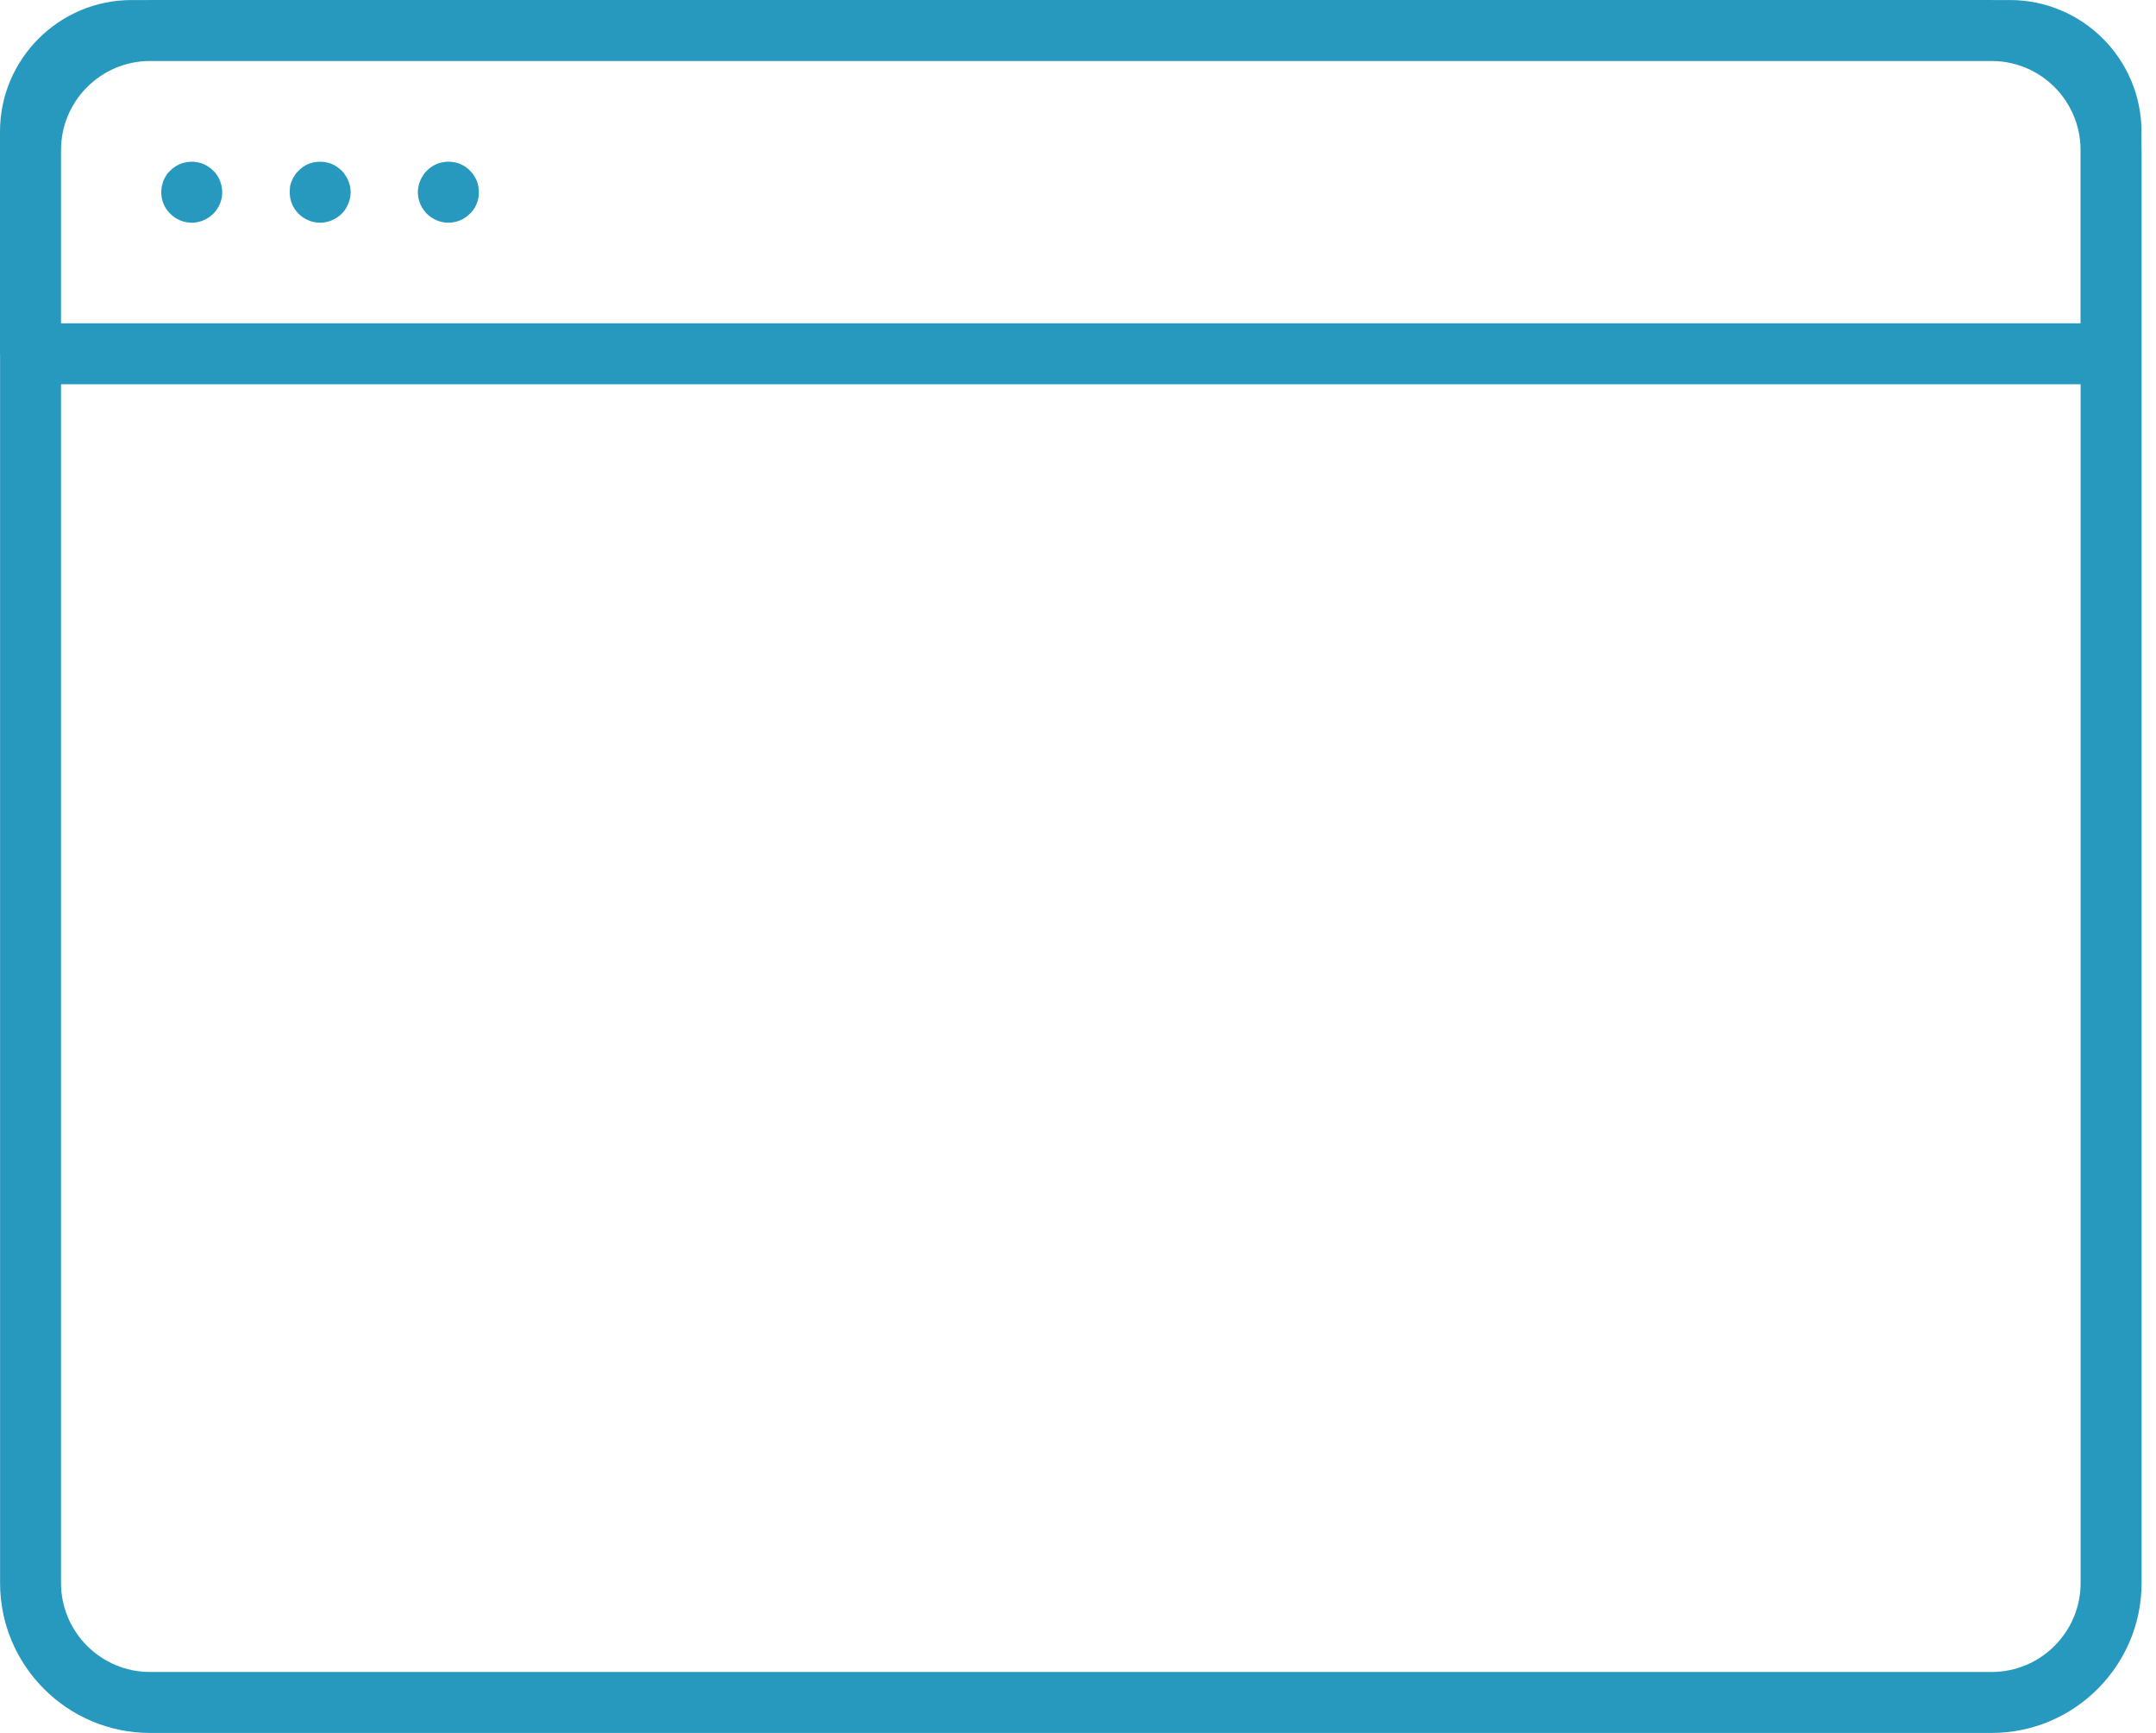 <svg width="56" height="45" viewBox="0 0 56 45" fill="none" xmlns="http://www.w3.org/2000/svg">
<path d="M55.623 3.862V3.419C55.623 1.533 54.091 0.001 52.205 0.001H51.743C51.74 0.001 51.736 0 51.732 0H3.896C3.892 0 3.889 0.001 3.885 0.001H3.419C1.533 0.001 0 1.533 0 3.419V9.187C0 9.191 0.002 9.194 0.002 9.198V41.107C0.002 43.253 1.749 45 3.896 45H7.509H48.117H51.731C53.878 45 55.626 43.253 55.626 41.106V3.894C55.626 3.883 55.623 3.873 55.623 3.862ZM1.585 3.894C1.585 2.624 2.617 1.59 3.885 1.584H51.743C53.005 1.59 54.028 2.612 54.04 3.871V8.395H1.585V3.894ZM54.042 41.107C54.042 42.38 53.006 43.417 51.731 43.417H48.117H7.509H3.896C2.623 43.417 1.585 42.381 1.585 41.107V9.979H54.042V41.107ZM5.756 4.833C5.767 4.886 5.773 4.938 5.773 4.991C5.773 5.202 5.688 5.397 5.54 5.55C5.388 5.698 5.193 5.783 4.98 5.783C4.769 5.783 4.57 5.698 4.421 5.55C4.268 5.398 4.189 5.203 4.189 4.992C4.189 4.939 4.194 4.887 4.205 4.834C4.215 4.786 4.231 4.733 4.247 4.685C4.268 4.637 4.293 4.596 4.32 4.553C4.346 4.505 4.383 4.468 4.421 4.432C4.6 4.247 4.874 4.162 5.133 4.215C5.187 4.226 5.234 4.236 5.281 4.257C5.328 4.278 5.377 4.305 5.418 4.332C5.46 4.362 5.503 4.395 5.539 4.432C5.576 4.468 5.608 4.505 5.641 4.553C5.667 4.596 5.694 4.637 5.708 4.685C5.731 4.733 5.746 4.786 5.756 4.833ZM12.422 4.833C12.433 4.886 12.439 4.938 12.439 4.991C12.439 5.096 12.422 5.196 12.38 5.292C12.343 5.387 12.286 5.477 12.206 5.55C12.059 5.698 11.857 5.783 11.646 5.783C11.435 5.783 11.24 5.698 11.086 5.55C10.938 5.398 10.854 5.202 10.854 4.991C10.854 4.938 10.859 4.886 10.871 4.833C10.881 4.785 10.897 4.732 10.918 4.685C10.939 4.638 10.96 4.596 10.991 4.553C11.017 4.505 11.05 4.468 11.087 4.432C11.123 4.395 11.166 4.363 11.208 4.332C11.251 4.305 11.298 4.278 11.346 4.257C11.393 4.236 11.442 4.226 11.494 4.215C11.594 4.194 11.699 4.194 11.805 4.215C11.852 4.226 11.905 4.236 11.953 4.257C12 4.278 12.048 4.305 12.09 4.332C12.132 4.362 12.175 4.395 12.206 4.432C12.243 4.468 12.28 4.505 12.307 4.553C12.333 4.596 12.36 4.637 12.38 4.685C12.402 4.733 12.411 4.786 12.422 4.833ZM9.092 4.833C9.102 4.886 9.108 4.938 9.108 4.991C9.108 5.096 9.087 5.196 9.045 5.292C9.008 5.387 8.95 5.477 8.876 5.55C8.723 5.698 8.522 5.783 8.316 5.783C8.105 5.783 7.904 5.698 7.755 5.55C7.604 5.398 7.525 5.203 7.525 4.992C7.525 4.939 7.531 4.887 7.535 4.834C7.545 4.786 7.562 4.733 7.583 4.685C7.604 4.637 7.624 4.596 7.656 4.553C7.682 4.505 7.719 4.468 7.756 4.432C7.794 4.395 7.831 4.363 7.873 4.332C7.914 4.305 7.963 4.278 8.01 4.257C8.058 4.236 8.111 4.226 8.157 4.215C8.262 4.194 8.369 4.194 8.469 4.215C8.517 4.226 8.57 4.236 8.616 4.257C8.665 4.279 8.712 4.305 8.754 4.333C8.797 4.363 8.838 4.396 8.876 4.433C8.912 4.469 8.943 4.506 8.97 4.554C9.002 4.597 9.023 4.638 9.044 4.686C9.065 4.734 9.081 4.786 9.092 4.833Z" fill="#2799BF"/>
</svg>
